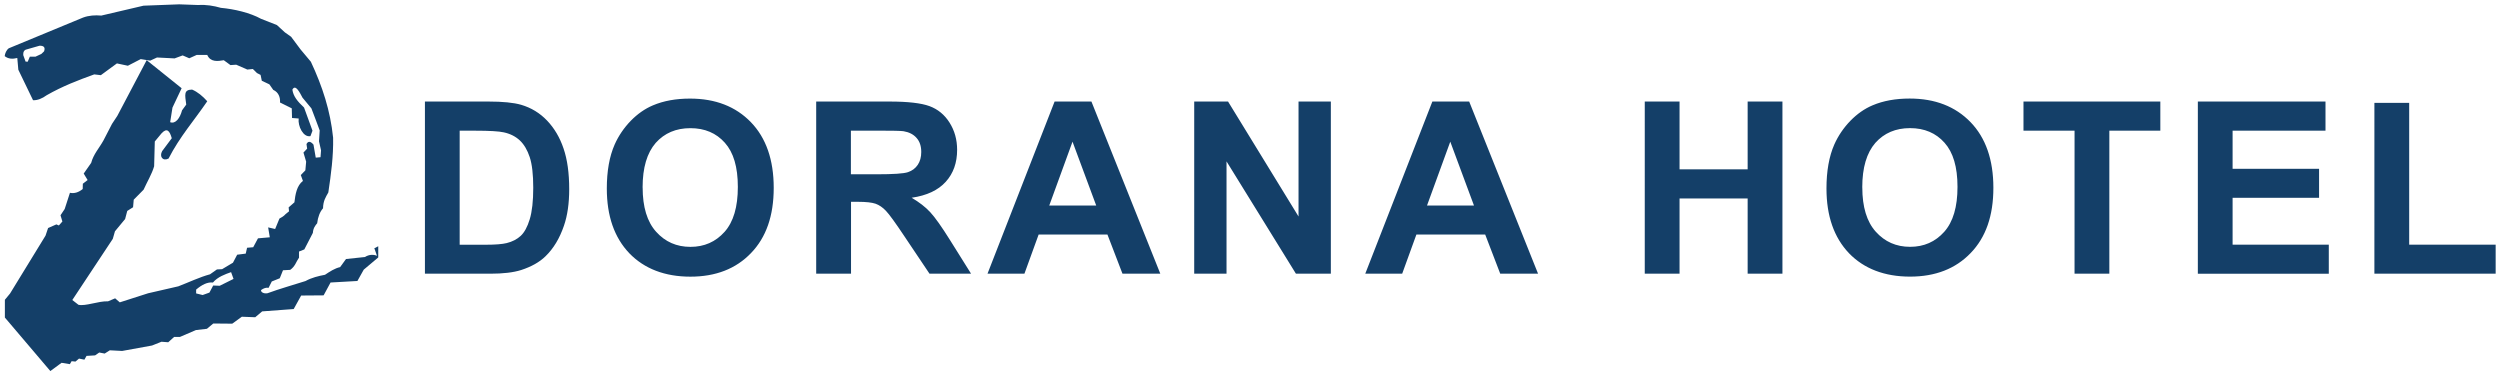 <?xml version="1.0" encoding="UTF-8"?><svg id="katman_1" xmlns="http://www.w3.org/2000/svg" viewBox="0 0 575.63 86.46"><defs><style>.cls-1{fill:#143f68;fill-rule:evenodd;}</style></defs><path class="cls-1" d="M105.84,30.08v26.27h5.98c2.24,0,3.84-.13,4.84-.38,1.3-.32,2.37-.87,3.22-1.65,.85-.78,1.55-2.05,2.09-3.83,.54-1.77,.81-4.2,.81-7.26s-.27-5.42-.81-7.05c-.54-1.63-1.3-2.92-2.27-3.84-.97-.91-2.21-1.55-3.71-1.87-1.12-.25-3.31-.38-6.57-.38h-3.59Zm42.13,13.09c0,4.49,1.03,7.89,3.11,10.2,2.08,2.31,4.7,3.47,7.89,3.47s5.8-1.15,7.86-3.45c2.05-2.3,3.06-5.74,3.06-10.35s-1-7.94-2.99-10.17c-1.99-2.24-4.64-3.36-7.94-3.36s-5.96,1.13-7.98,3.39c-2,2.3-3.02,5.7-3.02,10.26Zm-8.25,.26c0-4.03,.6-7.42,1.81-10.16,.9-2.02,2.14-3.83,3.68-5.43,1.56-1.6,3.27-2.8,5.12-3.58,2.47-1.05,5.32-1.56,8.54-1.56,5.85,0,10.51,1.81,14.02,5.43,3.5,3.62,5.26,8.66,5.26,15.12s-1.74,11.41-5.23,15.02c-3.47,3.62-8.13,5.43-13.96,5.43s-10.59-1.8-14.06-5.39c-3.45-3.62-5.18-8.57-5.18-14.89Zm56.22-3.3h5.92c3.84,0,6.24-.16,7.2-.49,.96-.32,1.71-.88,2.25-1.68,.54-.8,.81-1.78,.81-2.97,0-1.34-.35-2.41-1.07-3.22-.71-.82-1.71-1.34-3.02-1.56-.65-.09-2.59-.13-5.85-.13h-6.26v10.06h.01Zm-8.01,22.88V23.38h16.85c4.24,0,7.32,.35,9.25,1.06,1.91,.71,3.46,1.97,4.61,3.8,1.15,1.83,1.74,3.9,1.74,6.26,0,2.97-.87,5.43-2.62,7.36-1.75,1.94-4.37,3.17-7.85,3.67,1.72,1.02,3.17,2.12,4.28,3.33,1.12,1.21,2.64,3.36,4.56,6.43l4.84,7.73h-9.57s-5.79-8.63-5.79-8.63c-2.06-3.09-3.46-5.02-4.23-5.83-.75-.8-1.56-1.35-2.4-1.65-.84-.29-2.19-.44-4.03-.44h-1.62v16.55h-8.03Zm64.48-15.68l-5.46-14.71-5.36,14.71h10.82Zm14.74,15.68h-8.7l-3.46-9.01h-15.84l-3.27,9.01h-8.5l15.45-39.64h8.47s15.86,39.64,15.86,39.64Zm7.82,0V23.38h7.79l16.23,26.47V23.38s7.44,0,7.44,0V63.02h-8.04s-15.98-25.86-15.98-25.86v25.86h-7.44Zm64.42-15.68l-5.46-14.71-5.36,14.71h10.82Zm14.74,15.68h-8.7l-3.46-9.01h-15.84l-3.27,9.01h-8.5l15.45-39.64h8.47s15.86,39.64,15.86,39.64Zm24.58,0V23.38h8.01v15.61h15.68v-15.61h8.01V63.02h-8.01v-17.33h-15.68v17.33h-8.01Zm50.09-19.85c0,4.49,1.03,7.89,3.11,10.2,2.08,2.31,4.7,3.47,7.89,3.47s5.8-1.15,7.86-3.45c2.05-2.3,3.06-5.74,3.06-10.35s-1-7.94-2.99-10.17c-1.99-2.24-4.64-3.36-7.94-3.36s-5.96,1.13-7.98,3.39c-2,2.3-3.02,5.7-3.02,10.26Zm-8.25,.26c0-4.03,.6-7.42,1.81-10.16,.9-2.02,2.14-3.83,3.68-5.43,1.56-1.6,3.27-2.8,5.12-3.58,2.47-1.05,5.32-1.56,8.54-1.56,5.85,0,10.51,1.81,14.02,5.43,3.5,3.62,5.26,8.66,5.26,15.12s-1.74,11.41-5.23,15.02c-3.48,3.62-8.13,5.43-13.96,5.43s-10.59-1.8-14.06-5.39c-3.44-3.62-5.18-8.57-5.18-14.89Zm57.12,19.58V30.08h-11.76v-6.7h31.51v6.7h-11.74V63.02h-8.01Zm28.39,0V23.38h29.39v6.7h-21.39v8.79h19.91v6.68h-19.91v10.79h22.15v6.69h-30.14Zm40.65-.01V23.69h8.01V56.34h19.91v6.68h-27.92ZM97.83,23.38h14.62c3.3,0,5.82,.25,7.55,.75,2.33,.69,4.31,1.9,5.98,3.65,1.66,1.75,2.93,3.89,3.78,6.42,.87,2.53,1.3,5.65,1.3,9.36,0,3.27-.4,6.08-1.22,8.44-.99,2.89-2.4,5.23-4.24,7.01-1.38,1.35-3.25,2.4-5.62,3.17-1.77,.56-4.14,.84-7.08,.84h-15.06V23.38Z"/><path class="cls-1" d="M50.59,65.8l-1.5-.06-.87,1.63-1.56,.56-1.5-.37v-.88c1.3-1.1,2.59-1.78,3.87-1.63,1.09-1.3,2.8-1.9,4.18-2.39l.56,1.56-3.18,1.58ZM10.15,11.82l-.63,.6-1.35,.63h-1.3s-.49,1.16-.49,1.16l-.49-.03-.54-1.5c-.04-.69,.19-1.19,.81-1.31l2.93-.84c1.02-.03,1.38,.4,1.06,1.28ZM86.18,57.12l.62,1.78c-.82-.35-1.86-.31-2.77,.28l-4.36,.46-1.35,1.86c-1.27,.29-2.37,1.03-3.49,1.77-1.49,.28-3.08,.66-4.48,1.44-2.92,.94-5.79,1.72-8.76,2.81-.9,.16-1.59-.29-1.47-.74,.57-.41,1.19-.63,1.72-.5l.74-1.47,1.84-.74,.74-1.84,1.66-.09c1.18-.84,1.35-1.87,2.03-2.81v-1.41l1.22-.49,1.97-3.81c.07-1.1,.57-1.72,.99-2.21,.16-1.4,.62-2.64,1.35-3.45,.03-1.75,.65-2.61,1.22-3.65,.62-4.2,1.19-8.32,1.1-12.6-.63-6.2-2.46-11.82-5.12-17.49l-2.37-2.83-2.18-2.92-1.44-1.02-1.83-1.68-3.64-1.43c-2.53-1.4-6.17-2.25-9.25-2.53-1.63-.47-3.46-.78-5.2-.65l-4.4-.16-8.22,.31-9.73,2.28c-1.4-.13-2.86-.04-4.2,.46L2.02,11.12c-.56,.41-.87,1.19-.94,1.8,.78,.65,1.81,.72,2.9,.43l.24,2.71,3.39,7.02c1.05,.04,2.11-.4,3.15-1.16,3.71-2.11,7.23-3.45,10.94-4.79l1.52,.18,3.7-2.71,2.52,.54,2.96-1.53,2.19,.35,1.56-.72,4.05,.21,1.86-.69,1.52,.66,1.71-.77h2.43c.72,1.68,2.4,1.47,3.81,1.22l1.53,1.12,1.33-.09,2.56,1.12,1.27-.13,.94,.93,.84,.43,.28,1.35,1.74,.82,.9,1.28c1.21,.53,1.65,1.74,1.55,2.9l2.71,1.35,.06,2.22,1.53,.12c-.22,1.74,1.05,4.4,2.71,4.06l.47-1.25-1.94-5.33c-1.53-1.44-2.46-2.56-2.69-4.12,.72-1.4,1.74,.74,2.33,1.84l2.05,2.47,1.03,2.71,.88,2.37-.16,2.5,.47,2.08-.12,1.58-1.1,.1-.52-3c-.85-1-1.33-.66-1.61-.12l.15,1.05-.85,.9,.62,2.09-.18,2-1.05,1.09,.49,1.35c-1.41,1.07-1.75,3.09-1.96,4.93l-1.33,1.16,.09,.91-.77,.62c-.49,.54-.84,.71-1.44,1.05l-.99,2.4-1.61-.37,.38,2.28-2.72,.24-1.1,2.05-1.41,.12-.31,1.35-1.97,.25-.97,1.84-2.5,1.49-1.19,.06-1.59,1.12c-2.43,.66-4.87,1.84-7.3,2.77l-6.96,1.6-6.52,2.09-1.07-.93-1.63,.69c-2.21-.09-5.2,1.18-6.82,.8l-1.41-1.1,9.32-14.08,.5-1.74,2.34-2.83,.49-1.86,1.34-.85,.15-1.74,2.27-2.3c.81-1.8,1.91-3.59,2.43-5.39l.15-5.71,1.55-1.87c1.25-1.35,1.87-.62,2.36,1.12l-2.21,2.96c-.71,1.28,.15,2.4,1.47,1.72,2.56-5.01,5.93-8.81,8.91-13.19-1.06-1.19-2.22-2.15-3.49-2.69-1.96,.04-1.65,1.15-1.35,3.46l-.96,1.31c-.5,1.87-1.53,3.2-2.74,2.74l.53-3.36,2.11-4.46-8.05-6.46-6.76,12.83-1.22,1.84-1.97,3.81c-.94,1.72-2.3,3.15-2.83,5.17l-1.72,2.46,.9,1.49-1.1,.85-.03,1.22c-.99,.81-1.97,1.07-2.94,.87l-1.21,3.73-.96,1.44,.43,1.44-.81,.91-.57-.25-1.91,.84-.59,1.75-8.17,13.33-1.19,1.44v4.09l10.47,12.32,2.58-1.9,1.91,.31,.41-.68,.88,.09,.82-.69,1.24,.25,.49-.87,1.97-.12,.96-.66,1.25,.24,1.18-.75,2.84,.15,6.88-1.25,2.18-.87,1.55,.12,1.35-1.22h1.33s3.7-1.59,3.7-1.59l2.53-.29,1.46-1.22,4.37,.04,2.21-1.6,3.08,.12,1.6-1.35,7.26-.54,1.72-3.11,5.17-.04,1.6-2.96,6.18-.35,1.46-2.61,3.34-2.81v-2.58l-.8,.43Z"/></svg>